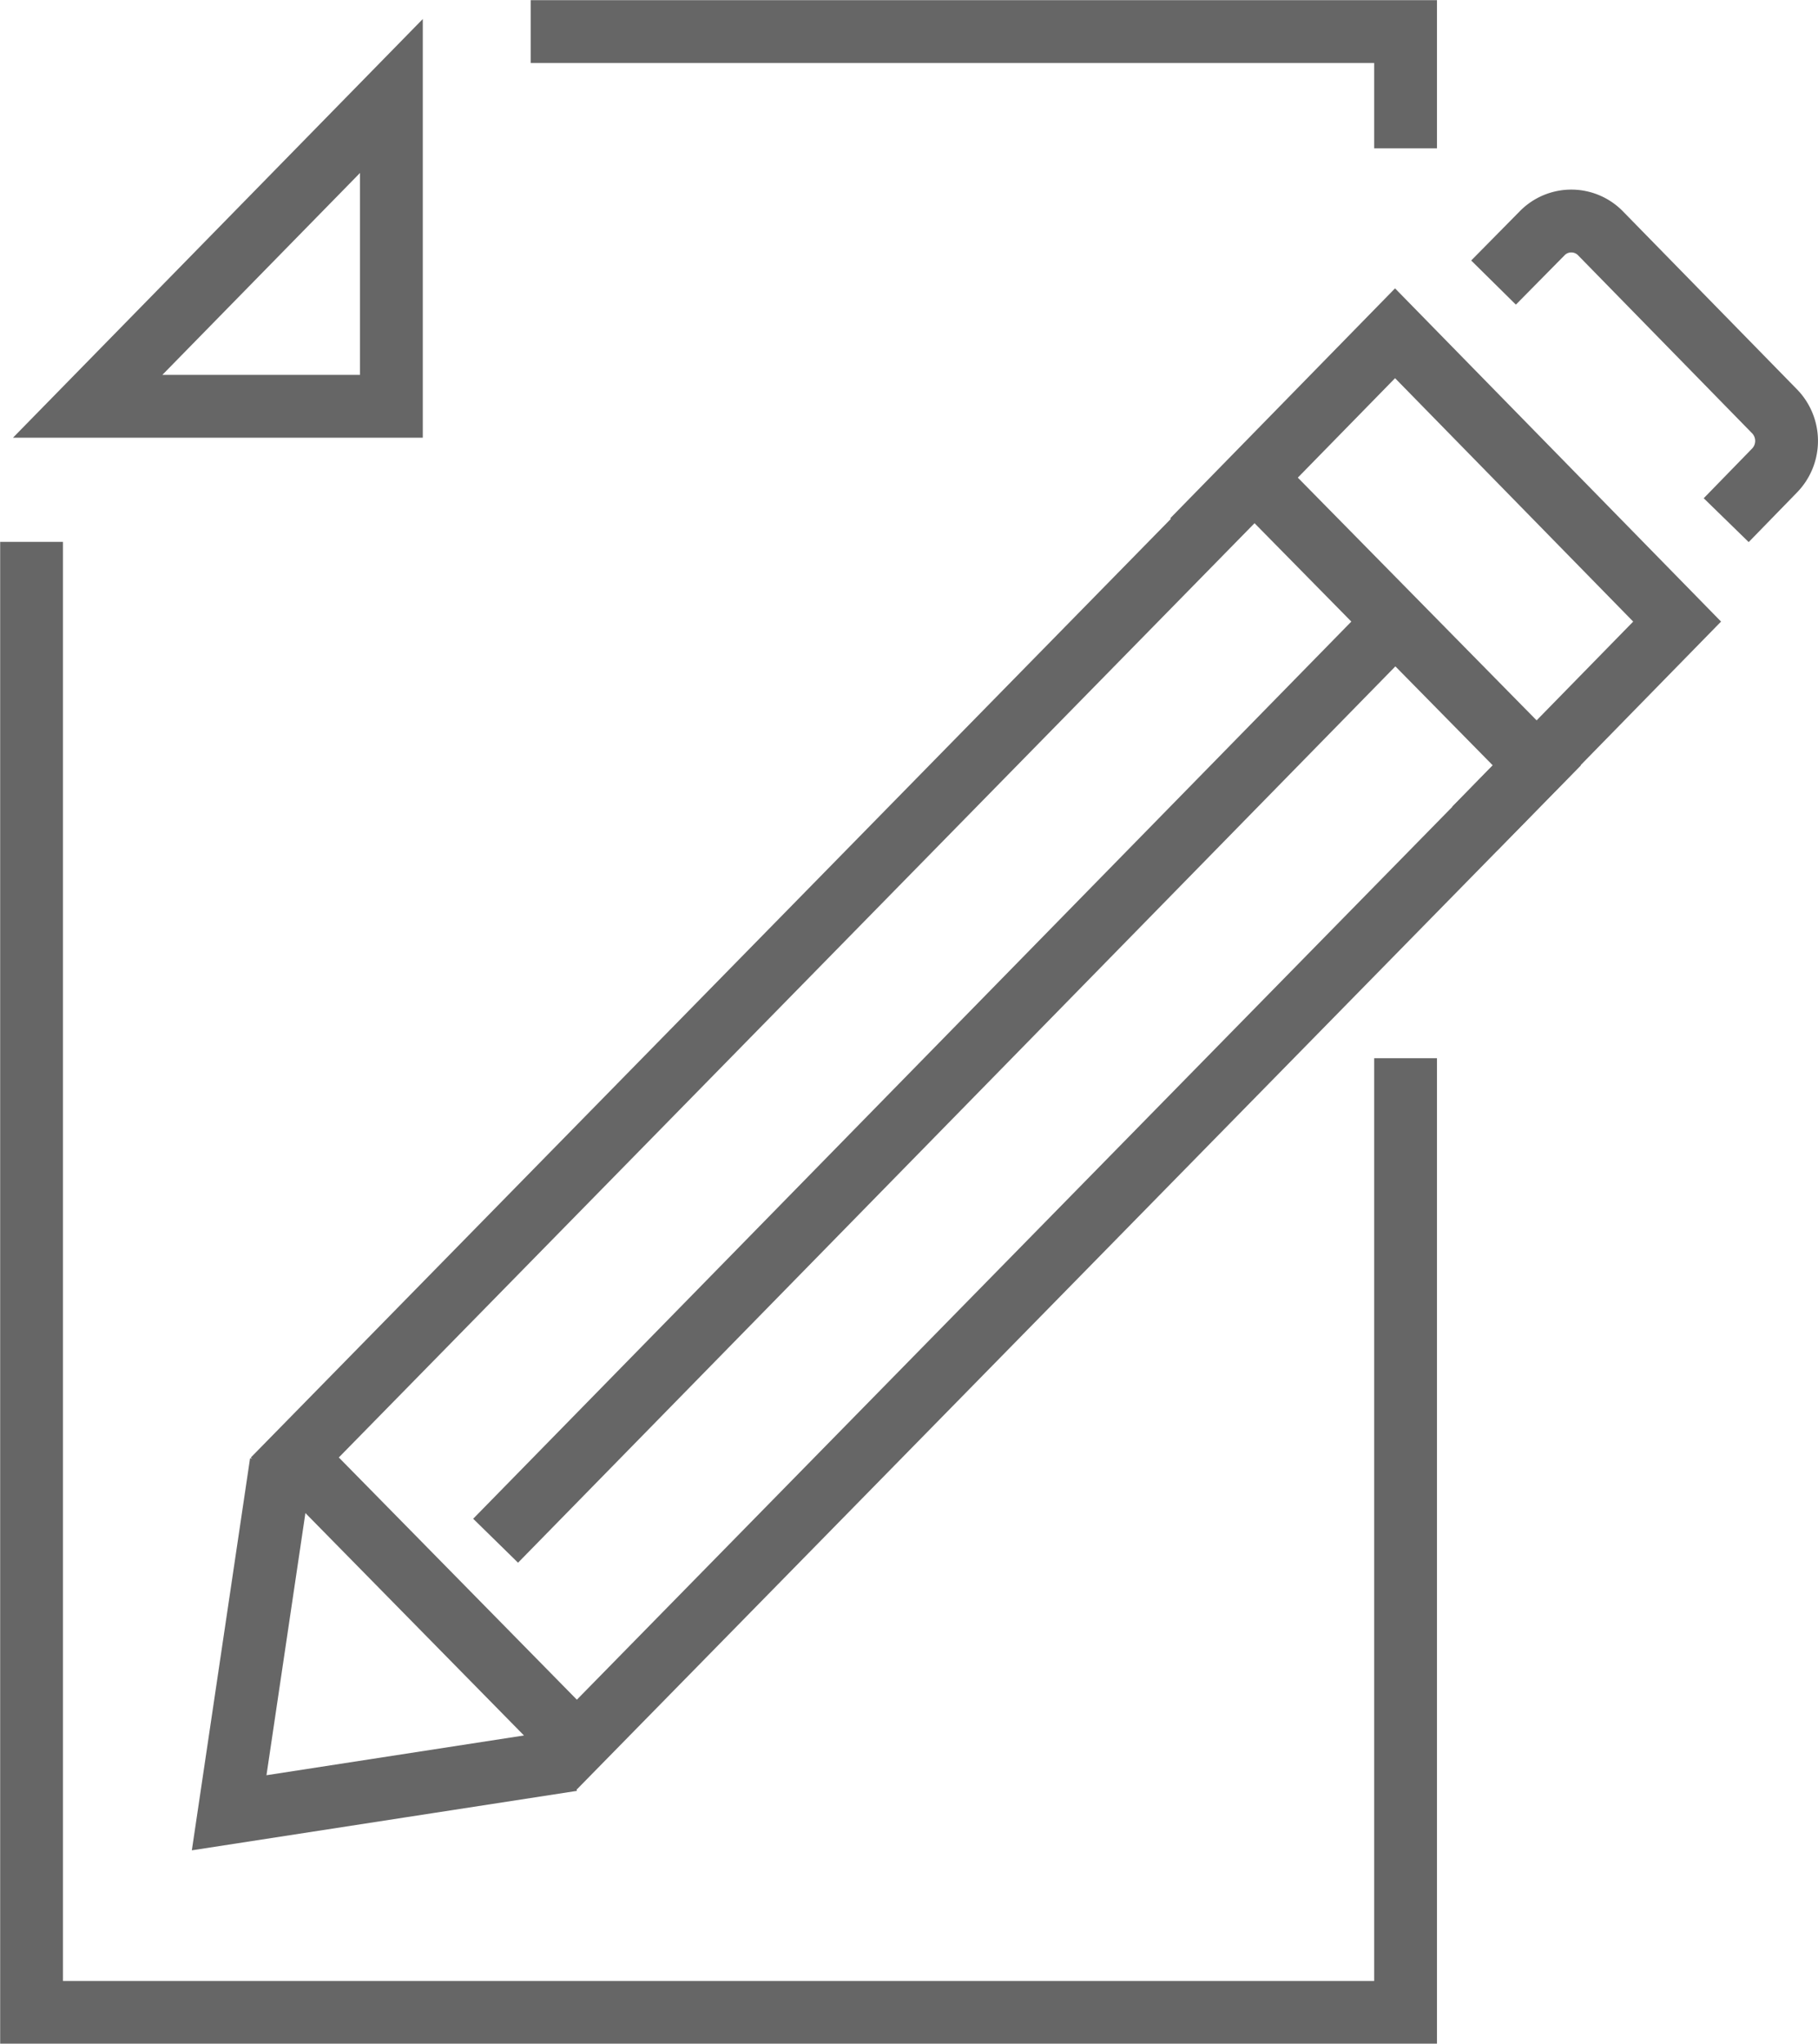<svg xmlns="http://www.w3.org/2000/svg" viewBox="0 0 57.04 64.08"><defs><style>.cls-1,.cls-2{fill:none;stroke:#666;stroke-width:1.97px;}.cls-2{stroke-linejoin:round;}</style></defs><title>document_pencil_gray</title><g id="Layer_2" data-name="Layer 2"><g id="Layer_1-2" data-name="Layer 1"><g id="document_pencil"><polyline class="cls-1" points="17.95 55.18 7.19 56.84 8.82 45.87"/><path class="cls-1" d="M39.36,15,9.25,45.7l8.85,9L48.22,24l-8.86-9Z"/><line class="cls-1" x1="43.15" y1="20.13" x2="15.55" y2="48.31"/><polyline class="cls-1" points="37.42 16.94 43.77 10.45 52.62 19.49 46.27 25.98"/><path class="cls-2" d="M54.16,16.31l1.51-1.55a1.33,1.33,0,0,0,0-1.87L50.22,7.32a1.28,1.28,0,0,0-1.84,0L46.86,8.86"/><polyline class="cls-1" points="44.1 33.18 44.1 63.1 0.99 63.1 0.99 29.61 0.99 16.99"/><polyline class="cls-1" points="16.65 0.99 44.1 0.99 44.1 4.65"/><polygon class="cls-1" points="12.28 12.74 2.75 12.74 12.28 3.01 12.28 12.74"/></g></g></g></svg>